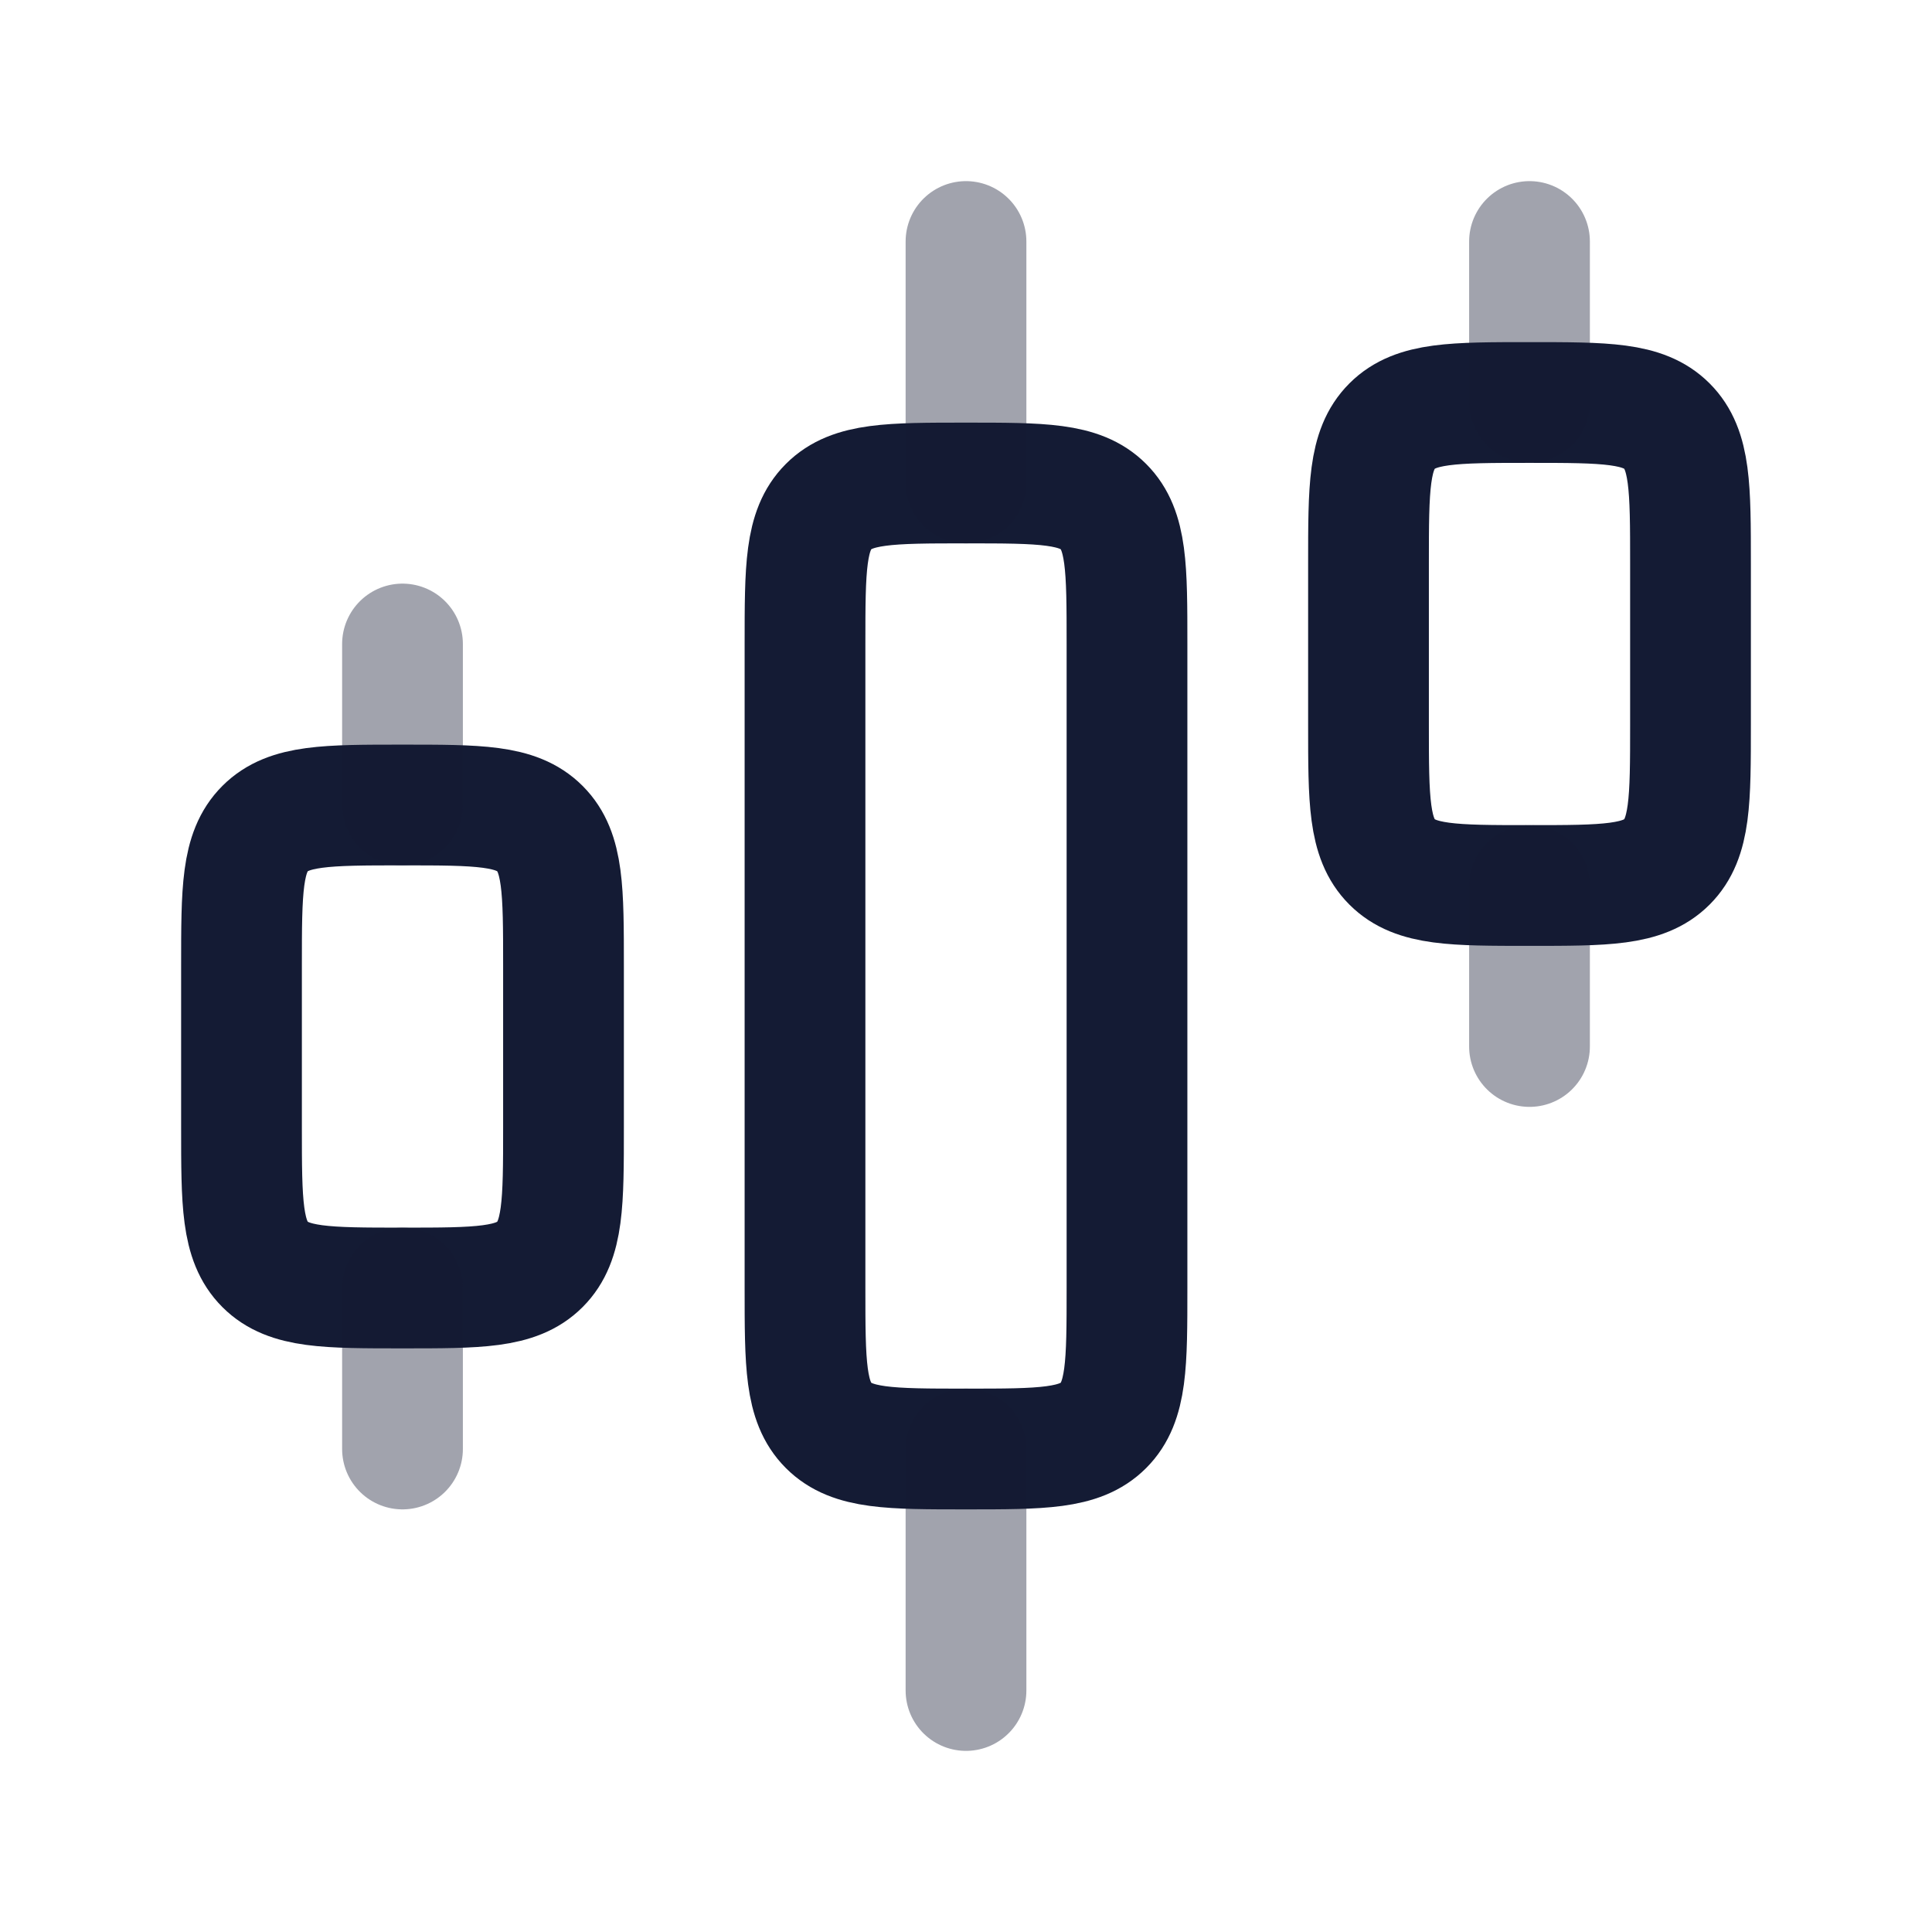 <svg width="24" height="24" viewBox="0 0 24 24" fill="none" xmlns="http://www.w3.org/2000/svg">
<path d="M14 16V8C14 7.057 14 6.586 13.707 6.293C13.414 6 12.943 6 12 6C11.057 6 10.586 6 10.293 6.293C10 6.586 10 7.057 10 8V16C10 16.943 10 17.414 10.293 17.707C10.586 18 11.057 18 12 18C12.943 18 13.414 18 13.707 17.707C14 17.414 14 16.943 14 16Z" stroke="#141B34" stroke-width="1.5" stroke-linecap="round" stroke-linejoin="round"/>
<path d="M21 9V7C21 6.057 21 5.586 20.707 5.293C20.414 5 19.943 5 19 5C18.057 5 17.586 5 17.293 5.293C17 5.586 17 6.057 17 7V9C17 9.943 17 10.414 17.293 10.707C17.586 11 18.057 11 19 11C19.943 11 20.414 11 20.707 10.707C21 10.414 21 9.943 21 9Z" stroke="#141B34" stroke-width="1.5" stroke-linecap="round" stroke-linejoin="round"/>
<path d="M7 14V12C7 11.057 7 10.586 6.707 10.293C6.414 10 5.943 10 5 10C4.057 10 3.586 10 3.293 10.293C3 10.586 3 11.057 3 12V14C3 14.943 3 15.414 3.293 15.707C3.586 16 4.057 16 5 16C5.943 16 6.414 16 6.707 15.707C7 15.414 7 14.943 7 14Z" stroke="#141B34" stroke-width="1.5" stroke-linecap="round" stroke-linejoin="round"/>
<path opacity="0.4" d="M12 21L12 18" stroke="#141B34" stroke-width="1.5" stroke-linecap="round" stroke-linejoin="round"/>
<path opacity="0.4" d="M19 13L19 11" stroke="#141B34" stroke-width="1.5" stroke-linecap="round" stroke-linejoin="round"/>
<path opacity="0.4" d="M12 6L12 3" stroke="#141B34" stroke-width="1.5" stroke-linecap="round" stroke-linejoin="round"/>
<path opacity="0.4" d="M19 5L19 3" stroke="#141B34" stroke-width="1.5" stroke-linecap="round" stroke-linejoin="round"/>
<path opacity="0.4" d="M5 18L5 16" stroke="#141B34" stroke-width="1.5" stroke-linecap="round" stroke-linejoin="round"/>
<path opacity="0.4" d="M5 10L5 8" stroke="#141B34" stroke-width="1.5" stroke-linecap="round" stroke-linejoin="round"/>
</svg>
